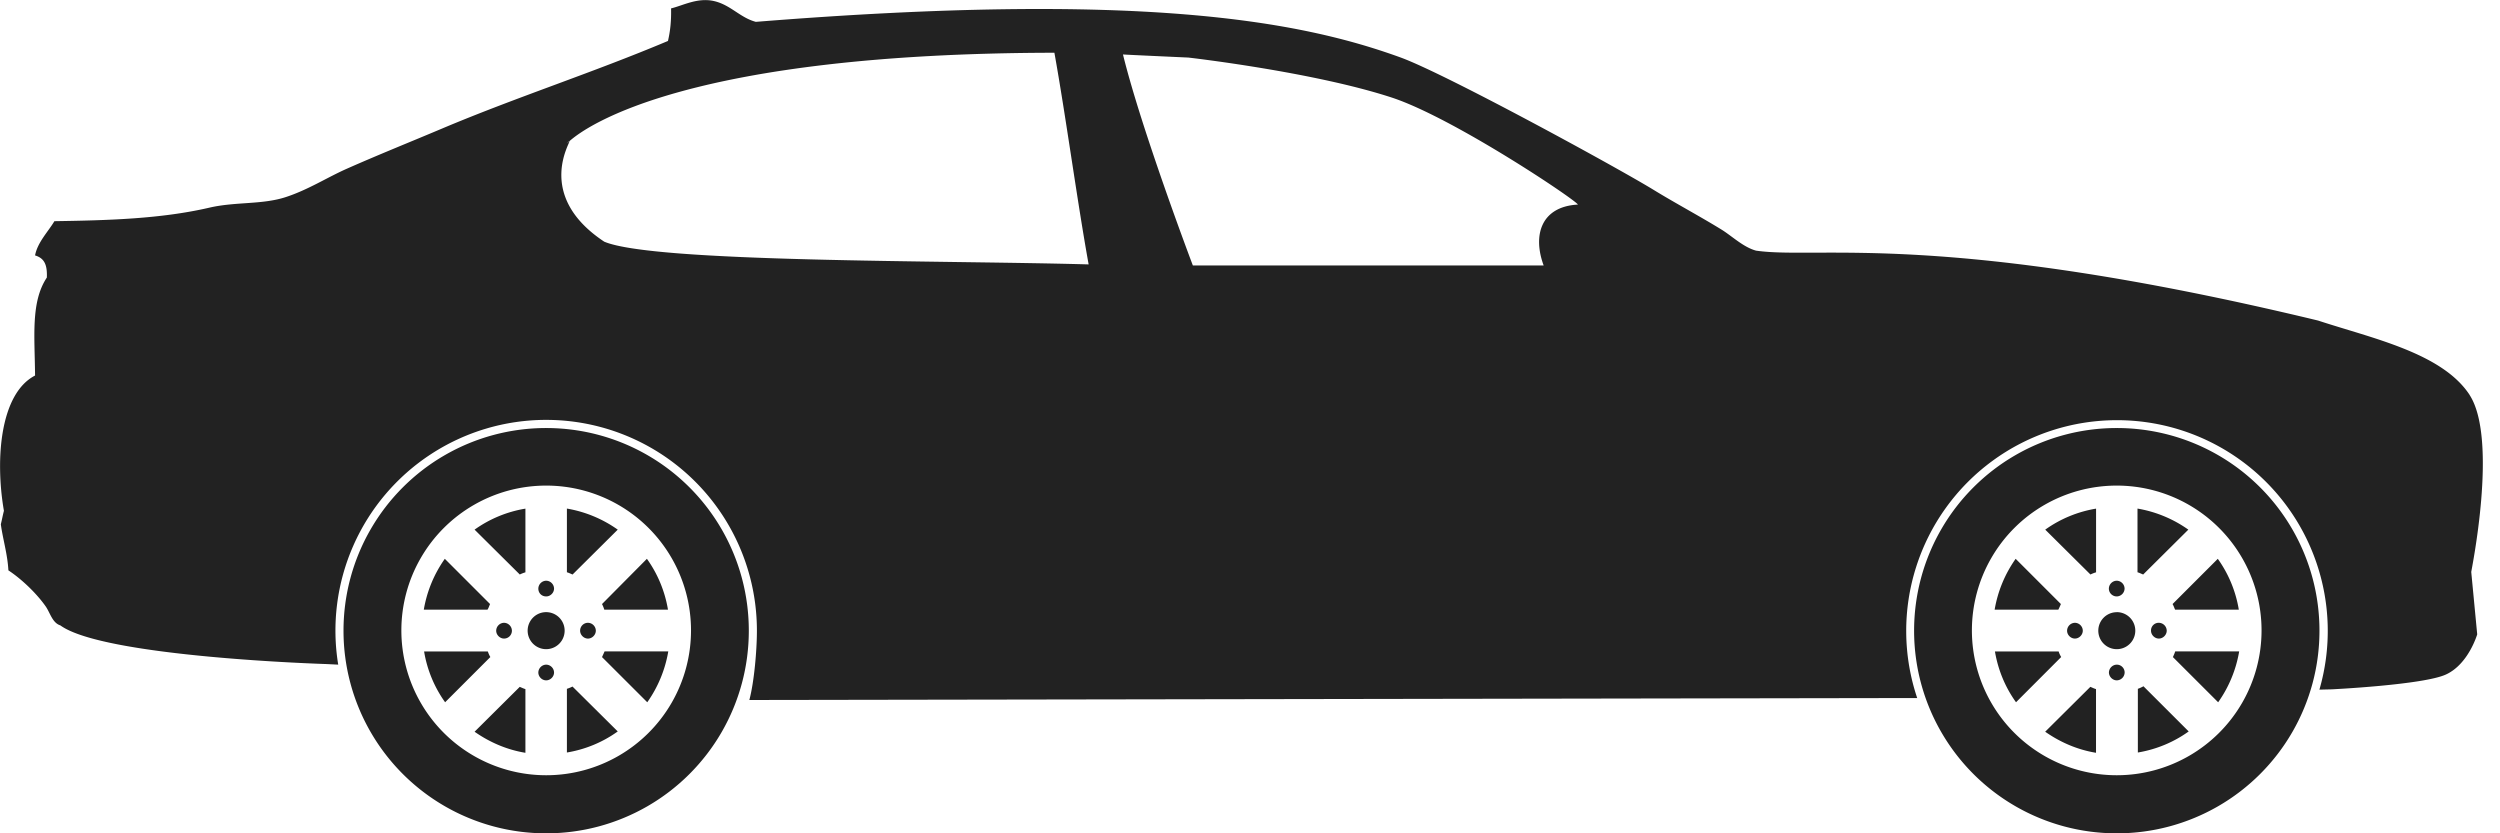 <svg xmlns="http://www.w3.org/2000/svg" fill="#222" viewBox="0 0 42 14"><path d="M9.176 10.284a.31.31 0 1 0-.001.622.31.31 0 0 0 0-.622Zm0 .882a.135.135 0 0 0-.132.132c0 .07.06.132.132.132.07 0 .132-.061.132-.132a.135.135 0 0 0-.132-.132Zm.348.406v1.07c.312-.052.604-.174.854-.354l-.76-.754a.563.563 0 0 1-.094.038Zm.59-.533.76.759a2.08 2.08 0 0 0 .353-.854h-1.07l-.043.095Zm0-.891a.552.552 0 0 1 .038.094h1.07a2.044 2.044 0 0 0-.354-.854l-.754.76Zm-1.382-.496a.561.561 0 0 1 .095-.037v-1.07a2.043 2.043 0 0 0-.854.353l.76.754Zm.444-2.461a3.403 3.403 0 0 0-3.405 3.404A3.403 3.403 0 0 0 9.176 14a3.403 3.403 0 0 0 3.404-3.405 3.403 3.403 0 0 0-3.404-3.404Zm0 5.833a2.433 2.433 0 1 1 0-4.866 2.433 2.433 0 0 1 0 4.866Zm0-3.004c.07 0 .132-.061.132-.132a.135.135 0 0 0-.132-.132.135.135 0 0 0-.132.132c0 .076.056.132.132.132Zm1.202-1.122a2.08 2.08 0 0 0-.854-.354v1.07c.034.01.062.024.095.038l.759-.754Zm-2.145 1.25-.76-.76a2.08 2.08 0 0 0-.353.854h1.07c.019-.028.028-.061.043-.094Zm-.26 2.145c.25.175.538.302.854.354v-1.07c-.033-.01-.062-.024-.095-.038l-.759.754Zm.222-1.348h-1.07c.051.31.174.603.353.853l.76-.76c-.02-.032-.03-.06-.043-.094Zm.405-.35a.135.135 0 0 0-.132-.132.135.135 0 0 0-.132.133c0 .07.062.132.132.132a.132.132 0 0 0 .132-.133Zm1.146 0c0 .071.061.133.132.133.07 0 .132-.062.132-.133a.135.135 0 0 0-.132-.132.132.132 0 0 0-.132.133Zm25.816-.31a.31.31 0 1 0 0 .621.31.31 0 0 0 0-.622Zm-.443-.633a.559.559 0 0 1 .095-.037v-1.07a2.043 2.043 0 0 0-.854.353l.76.754Zm.443 1.514a.135.135 0 0 0-.132.132c0 .07.062.132.132.132a.135.135 0 0 0 .132-.132.132.132 0 0 0-.132-.132Zm.354.406v1.07c.311-.052.604-.174.854-.354l-.76-.759a.536.536 0 0 1-.094.043Zm.627-.627c-.01.032-.023.06-.038.094l.76.759a2.08 2.08 0 0 0 .353-.854h-1.075Zm4.947-4.31c-.463-.708-1.646-.953-2.547-1.25-6.295-1.518-8.388-1.023-9.44-1.174-.212-.057-.4-.24-.575-.35-.382-.235-.773-.442-1.15-.673-.618-.378-3.476-1.939-4.244-2.221-1.698-.618-4.376-1.118-10.836-.6-.264-.07-.42-.282-.698-.348-.278-.066-.528.075-.726.122.005.213-.014.382-.052.547-1.264.533-2.542.943-3.796 1.472-.523.221-1.065.438-1.598.674-.33.146-.651.354-1.024.476-.4.132-.848.076-1.292.18-.815.188-1.697.212-2.598.226-.103.174-.283.353-.325.575.156.047.207.156.198.372-.273.41-.203.99-.198 1.646-.585.302-.674 1.4-.523 2.273-.02.075-.033.15-.052.226.033.246.113.505.127.774.222.146.472.386.622.599.076.103.114.283.25.325.736.537 4.47.65 4.47.65l.199.01a3.54 3.54 0 0 1 3.494-4.112 3.54 3.54 0 0 1 3.54 3.541c0 .33-.046.863-.127 1.165l19.62-.033a3.54 3.54 0 0 1 3.357-4.668 3.54 3.54 0 0 1 3.4 4.527l.204-.005s1.546-.075 1.923-.25c.378-.174.524-.674.524-.674l-.1-1.047c-.004-.005.458-2.226-.028-2.975ZM10.151 4.06c-1.174-.778-.552-1.688-.585-1.688-.019.019-.033.028-.043.038.024-.029.038-.038.043-.038.302-.269 2.027-1.476 8.148-1.486.193 1.076.382 2.485.575 3.556-2.461-.07-7.308-.028-8.138-.382Zm15.782.4H20.04s-.863-2.277-1.174-3.545c.037.004 1.098.052 1.098.052s2.103.24 3.424.674c1.037.344 3.083 1.716 3.121 1.796-.618.033-.764.514-.575 1.024Zm9.628 2.731a3.403 3.403 0 0 0-3.404 3.404A3.403 3.403 0 0 0 35.562 14a3.403 3.403 0 0 0 3.405-3.405 3.403 3.403 0 0 0-3.405-3.404Zm0 5.833a2.433 2.433 0 1 1 0-4.866 2.433 2.433 0 0 1 0 4.866Zm-.938-2.876-.76-.76a2.08 2.08 0 0 0-.353.854h1.07c.015-.028.029-.061.043-.094Zm.368.447a.135.135 0 0 0-.132-.132.135.135 0 0 0-.132.133c0 .07.061.132.132.132.07 0 .132-.062.132-.133Zm.57-.575a.135.135 0 0 0 .132-.132.135.135 0 0 0-.132-.132.135.135 0 0 0-.132.132c0 .076.062.132.132.132Zm1.203-1.122a2.079 2.079 0 0 0-.854-.354v1.07c.033.01.062.024.095.038l.759-.754Zm-.627 1.697c0 .071.061.133.132.133.07 0 .132-.062.132-.133a.135.135 0 0 0-.132-.132.129.129 0 0 0-.132.133Zm-1.778 1.698c.25.175.538.302.854.354v-1.07c-.033-.01-.062-.024-.095-.038l-.759.754Zm.226-1.348h-1.07c.052.31.174.603.354.853l.759-.76a.417.417 0 0 1-.043-.094Zm1.957-.703h1.07a2.043 2.043 0 0 0-.353-.854l-.76.76c.02.033.029.066.043.094Z"/></svg>